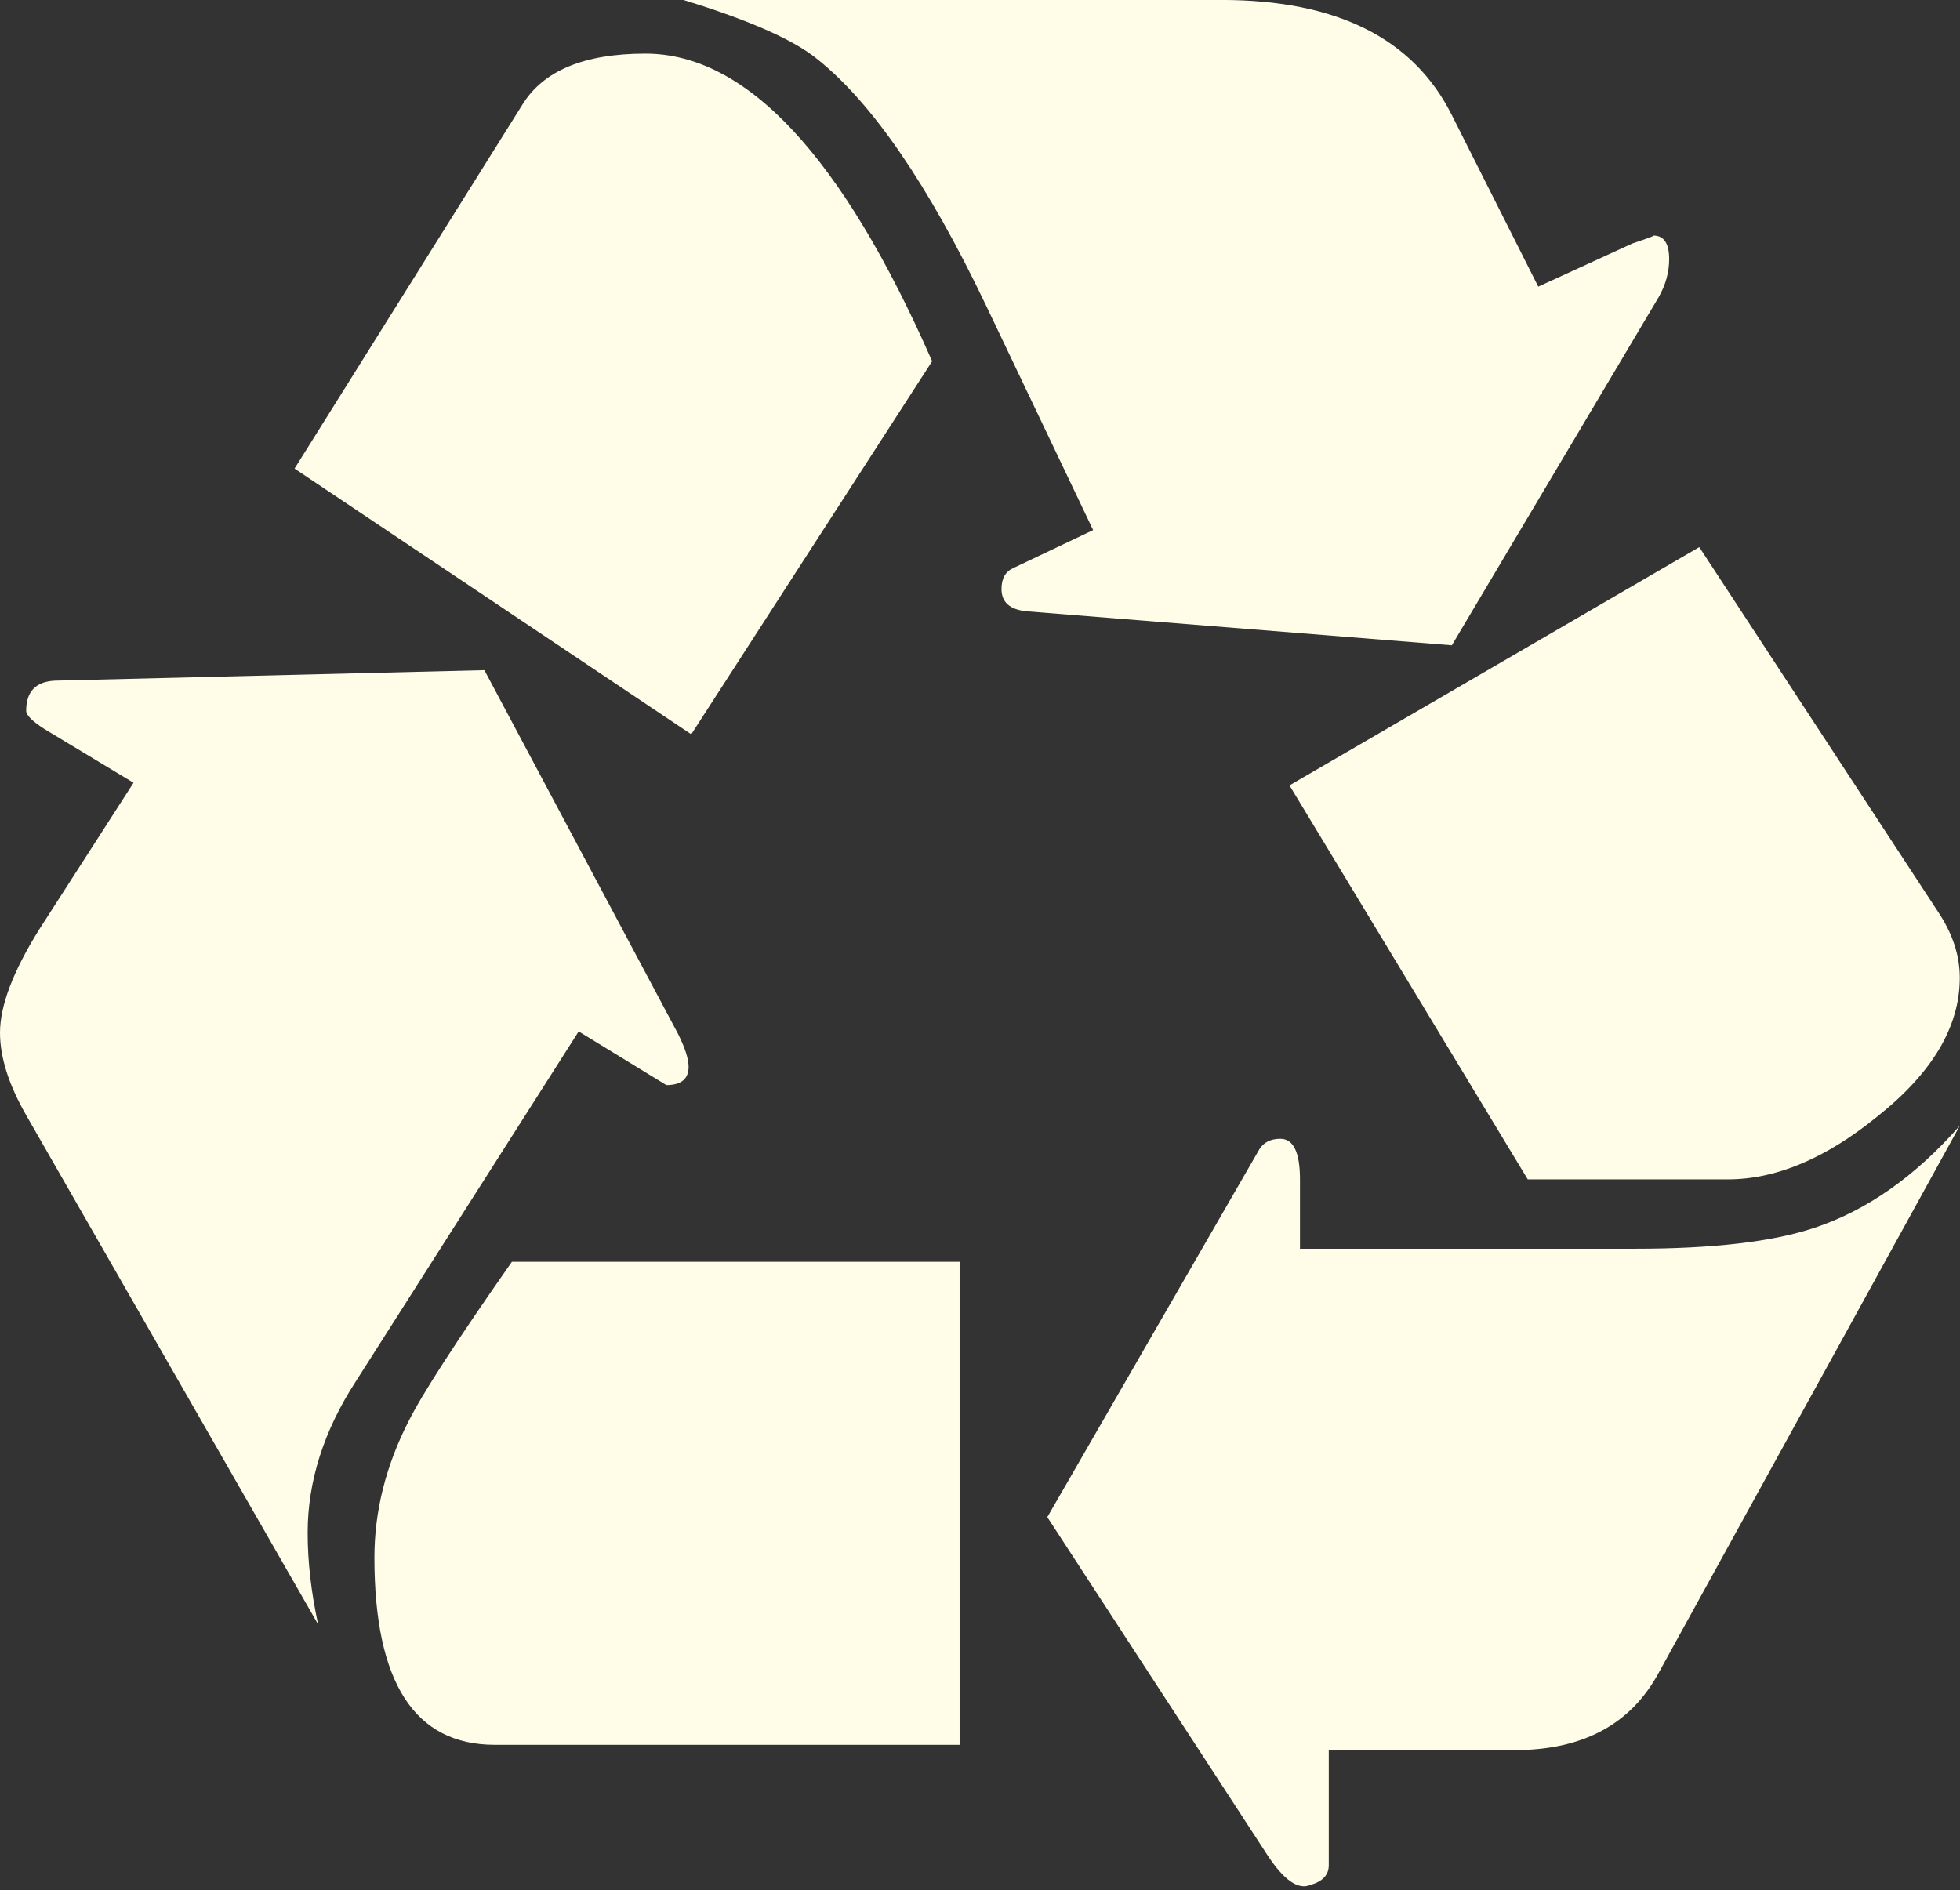 <?xml version="1.0" encoding="UTF-8" standalone="no"?><svg xmlns="http://www.w3.org/2000/svg" xmlns:xlink="http://www.w3.org/1999/xlink" fill="#000000" height="163.1" preserveAspectRatio="xMidYMid meet" version="1" viewBox="-0.0 -0.0 169.1 163.1" width="169.1" zoomAndPan="magnify"><rect x="-0.0" y="-0.0" width="169.1" height="163.1" fill="#333333" stroke="none"/><g><g fill="#fffce8" id="change1_1"><path d="m166.41 245.48 25.223-15.438c4.25 0 6.398 1.75 6.398 5.27 0 2.257-1.019 5.382-3.008 9.41l-55.722 104.66-123.49-3.016c-5.535-0.265-8.281-3.14-8.281-8.66 0-1.262 1.75-3.012 5.27-5.269l25.602-15.438-27.105-42.16c-7.531-12.047-11.297-21.973-11.297-29.742 0-7.043 2.504-14.95 7.531-23.719l83.957-146.46c-2.016 9.277-3.012 18.07-3.012 26.355 0 14.793 4.629 29.368 13.929 43.672l64.008 100.53" fill="inherit" transform="matrix(.3 0 0 -.3 0 162.64)"/><path d="m198.79 330.93 69.277 107.3c-25.867 58.973-53.355 88.477-82.457 88.477-17.582 0-29.367-4.898-35.386-14.688l-65.512-104.66 114.08-76.425" fill="inherit" transform="matrix(.3 0 0 -.3 0 162.64)"/><path d="m142.32 40.285h133.65v138.93h-128.76c-15.813-22.59-25.738-37.914-29.746-45.934-6.535-12.8-9.789-25.867-9.789-39.152 0-35.902 11.539-53.84 34.64-53.84" fill="inherit" transform="matrix(.3 0 0 -.3 0 162.64)"/><path d="m417.53 356.54 59.485 100.14c1.996 3.5 3.011 7.156 3.011 10.918 0 4.523-1.507 6.781-4.515 6.781 0.488 0-1.508-0.754-6.024-2.258l-27.109-12.43-24.848 49.321c-11.05 22.082-33.132 33.133-66.265 33.133h-154.73c18.824-5.782 31.625-11.426 38.403-16.942 15.812-12.555 32-36.144 48.562-70.781l30.871-64.758-22.969-10.918c-2.257-1.019-3.386-3.008-3.386-6.023 0-3.766 2.371-5.914 7.152-6.403l122.36-9.785" fill="inherit" transform="matrix(.3 0 0 -.3 0 162.64)"/><path d="m477.01 60.992 86.593 157.37c-12.8-14.574-26.73-24.359-41.789-29.371-12.05-4.027-29.257-6.019-51.578-6.019h-96.383v19.953c0 7.773-1.882 11.672-5.648 11.672-2.769 0-4.785-1.02-6.027-3.012l-60.989-105.8 63.25-97.133c4.762-7.289 8.907-10.164 12.426-8.66 3.496 0.996 5.27 2.875 5.27 5.648v33.129h53.461c19.582 0 33.375 7.399 41.414 22.215" fill="inherit" transform="matrix(.3 0 0 -.3 0 162.64)"/><path d="m439.36 202.93h57.602c13.801 0 28.105 6.023 42.922 18.07 15.812 12.535 23.718 25.848 23.718 39.91 0 6.508-2.148 12.91-6.402 19.199l-68.515 104.66-117.85-68.524 68.523-113.32" fill="inherit" transform="matrix(.3 0 0 -.3 0 162.64)"/></g></g></svg>